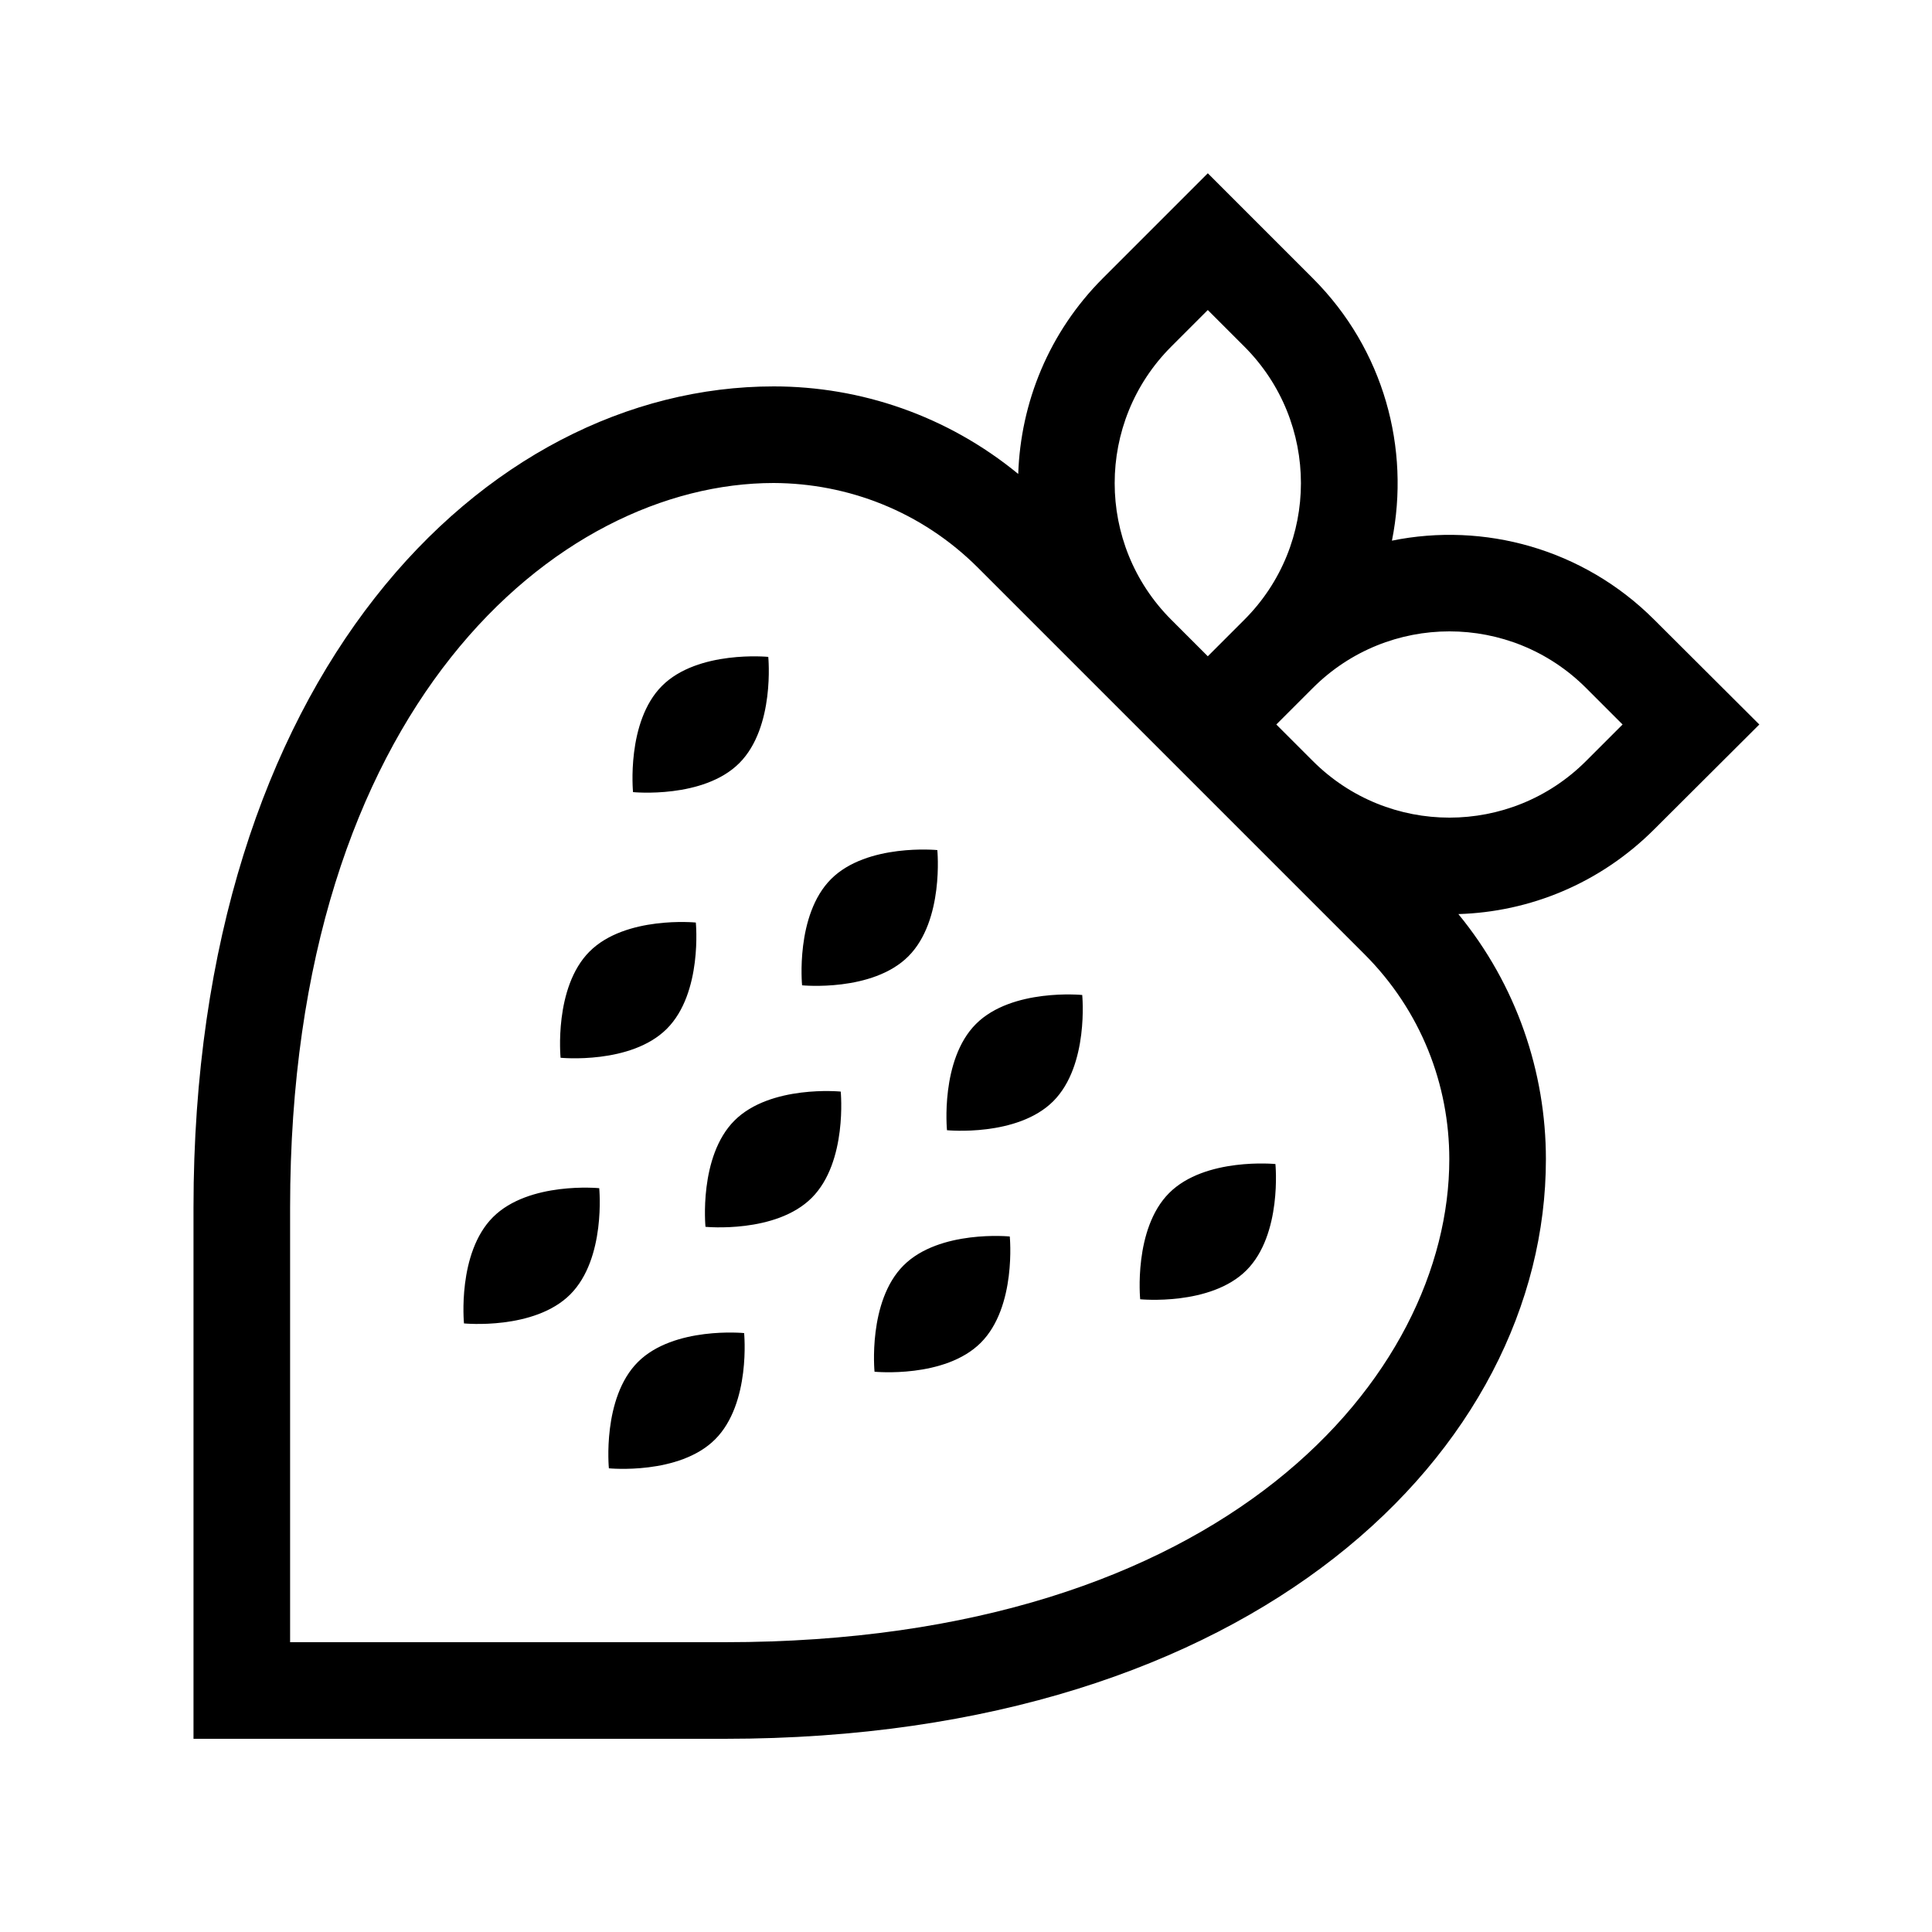 <svg xmlns="http://www.w3.org/2000/svg" viewBox="0 0 640 640"><!--! Font Awesome Pro 7.1.0 by @fontawesome - https://fontawesome.com License - https://fontawesome.com/license (Commercial License) Copyright 2025 Fonticons, Inc. --><path fill="currentColor" d="M254.5 217.6C254.5 217.6 256.8 240.9 244.9 252.8C233 264.7 209.7 262.4 209.7 262.4C209.7 262.4 207.4 239.1 219.3 227.2C231.2 215.3 254.5 217.6 254.5 217.6zM230.5 305.6C230.5 305.6 232.8 328.9 220.9 340.8C209 352.7 185.7 350.4 185.7 350.4C185.7 350.4 183.4 327.1 195.3 315.2C207.2 303.3 230.5 305.6 230.5 305.6zM268.9 396.8C280.8 384.9 278.5 361.6 278.5 361.6C278.5 361.6 255.2 359.3 243.3 371.2C231.4 383.1 233.7 406.4 233.7 406.4C233.7 406.4 257 408.7 268.9 396.8zM334.5 409.6C334.5 409.6 336.8 432.9 324.9 444.8C313 456.7 289.7 454.4 289.7 454.4C289.7 454.4 287.4 431.1 299.3 419.2C311.2 407.3 334.5 409.6 334.5 409.6zM188.9 428.8C200.8 416.9 198.5 393.6 198.5 393.6C198.5 393.6 175.2 391.3 163.3 403.2C151.4 415.1 153.7 438.4 153.7 438.4C153.7 438.4 177 440.7 188.9 428.8zM246.5 441.6C246.5 441.6 248.8 464.9 236.9 476.8C225 488.7 201.7 486.4 201.7 486.4C201.7 486.4 199.4 463.1 211.3 451.2C223.2 439.3 246.5 441.6 246.5 441.6zM300.9 316.8C312.8 304.9 310.5 281.6 310.5 281.6C310.5 281.6 287.2 279.3 275.3 291.2C263.4 303.1 265.7 326.4 265.7 326.4C265.7 326.4 289 328.7 300.9 316.8zM358.5 329.6C358.5 329.6 360.8 352.9 348.9 364.8C337 376.7 313.7 374.4 313.7 374.4C313.7 374.4 311.4 351.1 323.3 339.2C335.2 327.3 358.5 329.6 358.5 329.6zM412.9 420.8C424.8 408.9 422.5 385.6 422.5 385.6C422.5 385.6 399.2 383.3 387.3 395.2C375.4 407.1 377.7 430.4 377.7 430.4C377.7 430.4 401 432.7 412.9 420.8zM400.1 57.4L365.4 92.1C347.4 110.1 338.1 133.4 337.3 157C313.8 137.7 285.1 128 256.3 128C160.3 128 64.1 224 64.1 400L64.1 576L240.1 576C416.1 576 512.1 480 512.1 384C512.1 355.2 502.4 326.3 483.1 302.8C506.7 302.1 530 292.7 548 274.7L582.8 240L548 205.3C524.4 181.7 491.5 172.9 461.1 179.1C467.2 148.6 458.5 115.8 434.9 92.2L400.1 57.4zM412.2 205.3L400.1 217.4L388 205.3C363 180.3 363 139.8 388 114.8L400.1 102.7L412.2 114.8C437.2 139.8 437.2 180.3 412.2 205.3zM422.8 240L434.9 227.9C459.9 202.9 500.4 202.9 525.4 227.9L537.5 240L525.4 252.1C500.4 277.1 459.9 277.1 434.9 252.1L422.8 240zM256.3 160C280.9 160.1 305.3 169.4 324 188.1L452 316.1C470.8 334.9 480.1 359.4 480.1 384C480.1 455.5 406.2 544 240.1 544L96.1 544L96.1 400C96.1 234 184.8 160 256.3 160z"/></svg>